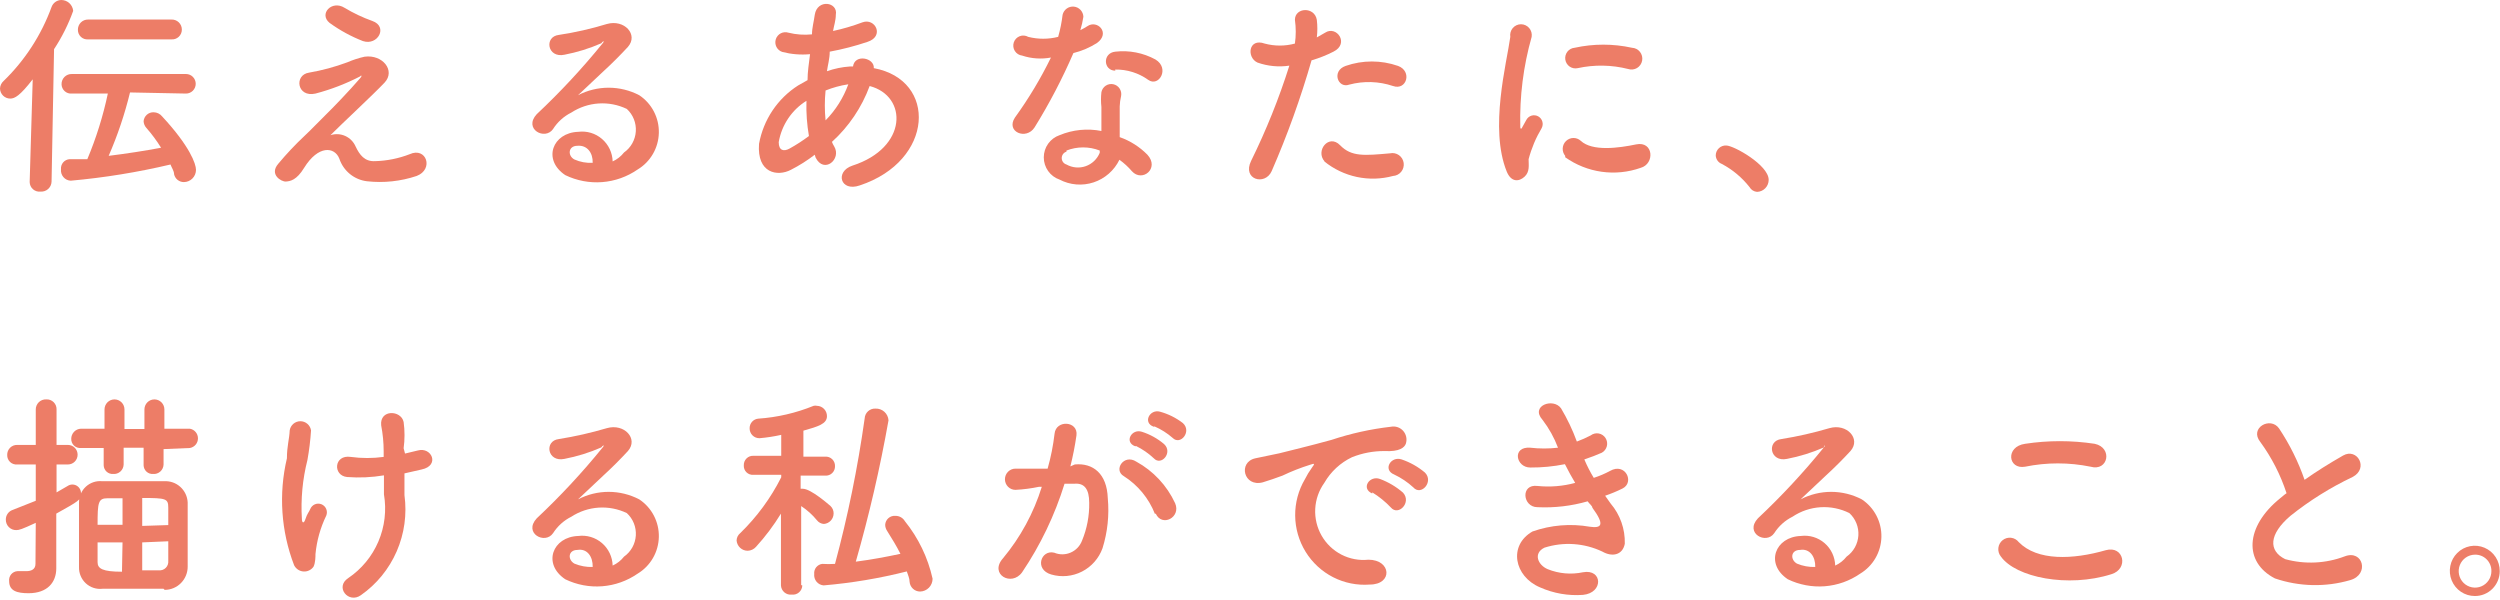 <svg width="400" height="96" viewBox="0 0 400 96" fill="none" xmlns="http://www.w3.org/2000/svg">
<g clip-path="url(#clip0)">
<path d="M5.234 12.691C3.194 15.327 2.351 15.774 1.641 15.774C1.213 15.774 0.803 15.606 0.496 15.306C0.19 15.005 0.012 14.596 0 14.165C0.01 13.936 0.066 13.71 0.165 13.503C0.264 13.295 0.404 13.11 0.577 12.959C3.991 9.648 6.615 5.599 8.25 1.117C8.367 0.795 8.577 0.515 8.854 0.316C9.131 0.117 9.462 0.006 9.803 1.80791e-05C10.279 -0.002 10.739 0.176 11.092 0.498C11.445 0.821 11.665 1.265 11.71 1.743C10.936 3.899 9.908 5.954 8.649 7.865L8.25 29.046C8.245 29.271 8.194 29.493 8.101 29.697C8.007 29.902 7.873 30.085 7.707 30.236C7.541 30.386 7.346 30.501 7.135 30.573C6.923 30.645 6.699 30.673 6.476 30.655C6.261 30.68 6.044 30.659 5.838 30.595C5.631 30.53 5.441 30.423 5.278 30.28C5.115 30.137 4.984 29.961 4.892 29.764C4.801 29.567 4.751 29.353 4.746 29.135L5.234 12.691ZM20.803 14.791C19.958 18.266 18.815 21.66 17.387 24.935C20.27 24.577 23.154 24.131 25.771 23.639C25.077 22.517 24.291 21.455 23.42 20.466C23.151 20.172 22.994 19.793 22.976 19.394C23.01 18.995 23.195 18.624 23.492 18.358C23.789 18.092 24.176 17.951 24.573 17.964C24.837 17.965 25.098 18.026 25.336 18.142C25.574 18.258 25.783 18.426 25.948 18.634C30.384 23.416 31.359 26.231 31.359 27.169C31.359 27.691 31.154 28.191 30.788 28.559C30.422 28.928 29.925 29.135 29.408 29.135C29.047 29.134 28.697 29.01 28.415 28.783C28.133 28.556 27.936 28.239 27.855 27.884C27.855 27.348 27.456 26.812 27.279 26.32C22.023 27.562 16.687 28.428 11.311 28.912C11.087 28.901 10.868 28.844 10.667 28.745C10.466 28.645 10.287 28.506 10.141 28.334C9.996 28.162 9.887 27.962 9.821 27.747C9.755 27.531 9.734 27.304 9.758 27.08C9.74 26.883 9.761 26.684 9.821 26.495C9.881 26.306 9.978 26.131 10.107 25.981C10.235 25.831 10.392 25.709 10.568 25.621C10.745 25.533 10.937 25.482 11.133 25.471H13.972C15.394 22.083 16.493 18.567 17.254 14.97H11.488C11.283 14.988 11.076 14.964 10.88 14.899C10.685 14.834 10.505 14.729 10.351 14.59C10.197 14.452 10.073 14.284 9.986 14.095C9.9 13.907 9.852 13.703 9.847 13.495C9.841 13.276 9.879 13.059 9.959 12.855C10.04 12.652 10.16 12.467 10.314 12.312C10.468 12.158 10.651 12.036 10.853 11.955C11.055 11.874 11.271 11.836 11.488 11.842H29.763C30.174 11.842 30.569 12.007 30.86 12.3C31.152 12.593 31.315 12.991 31.315 13.406C31.315 13.821 31.152 14.219 30.86 14.512C30.569 14.805 30.174 14.97 29.763 14.97L20.803 14.791ZM14.105 6.301C13.896 6.319 13.686 6.294 13.487 6.226C13.288 6.158 13.106 6.049 12.951 5.906C12.797 5.763 12.674 5.589 12.59 5.396C12.506 5.202 12.463 4.993 12.464 4.781C12.458 4.563 12.496 4.345 12.576 4.141C12.657 3.938 12.777 3.753 12.931 3.599C13.085 3.444 13.268 3.322 13.47 3.241C13.672 3.16 13.888 3.122 14.105 3.128H27.412C27.629 3.116 27.846 3.148 28.05 3.224C28.254 3.299 28.441 3.416 28.599 3.566C28.756 3.717 28.882 3.899 28.968 4.1C29.053 4.301 29.098 4.518 29.097 4.737C29.098 4.954 29.054 5.169 28.968 5.368C28.882 5.567 28.755 5.746 28.597 5.893C28.438 6.04 28.251 6.152 28.047 6.223C27.843 6.293 27.627 6.319 27.412 6.301H14.105Z" fill="#ED7D67"/>
<path d="M56.909 23.462C57.53 24.758 58.328 25.875 60.014 25.785C61.911 25.734 63.786 25.356 65.558 24.668C68.219 23.462 69.461 27.081 66.667 28.154C64.112 29.01 61.404 29.3 58.727 29.003C57.723 28.886 56.773 28.484 55.987 27.843C55.202 27.202 54.614 26.349 54.292 25.383C53.538 23.462 50.921 23.194 48.658 26.858C47.461 28.824 46.441 29.003 45.731 29.047C45.021 29.092 43.025 27.93 44.533 26.188C45.846 24.612 47.253 23.12 48.747 21.719C49.945 20.602 50.921 19.529 52.074 18.412C53.227 17.295 55.933 14.48 57.663 12.469C58.062 11.977 57.663 12.067 57.663 12.201C55.376 13.387 52.966 14.316 50.477 14.971C47.505 15.642 47.017 11.977 49.457 11.62C51.544 11.261 53.593 10.707 55.578 9.966C56.465 9.582 57.385 9.283 58.328 9.073C61.211 8.671 63.34 11.307 61.522 13.229C59.703 15.15 54.602 19.887 52.872 21.63C53.651 21.372 54.496 21.418 55.243 21.757C55.99 22.096 56.584 22.704 56.909 23.462ZM52.739 3.666C50.965 2.236 53.094 -0.043 55.134 1.253C56.541 2.098 58.026 2.801 59.57 3.353C62.143 4.247 60.457 7.375 58.062 6.57C56.173 5.833 54.384 4.857 52.739 3.666Z" fill="#ED7D67"/>
<path d="M99.844 24.398C100.39 24.014 100.843 23.51 101.17 22.925C101.496 22.341 101.688 21.689 101.731 21.02C101.773 20.35 101.666 19.679 101.416 19.057C101.166 18.435 100.78 17.878 100.287 17.427C98.882 16.755 97.329 16.455 95.777 16.557C94.224 16.659 92.723 17.158 91.416 18.008C90.221 18.603 89.21 19.514 88.489 20.644C87.202 22.521 83.698 20.644 85.871 18.276C89.641 14.737 93.168 10.945 96.428 6.925C96.827 6.434 96.428 6.568 96.207 6.925C94.314 7.755 92.335 8.369 90.307 8.757C87.557 9.338 87.025 5.853 89.42 5.585C92.016 5.192 94.581 4.61 97.094 3.842C99.888 3.038 102.194 5.54 100.465 7.506C99.311 8.757 97.936 10.143 96.517 11.439L92.481 15.237C93.995 14.446 95.676 14.033 97.382 14.033C99.088 14.033 100.769 14.446 102.283 15.237C103.268 15.891 104.073 16.786 104.62 17.838C105.168 18.891 105.442 20.066 105.415 21.254C105.389 22.443 105.063 23.605 104.468 24.631C103.874 25.658 103.031 26.515 102.017 27.123C100.336 28.286 98.381 28.981 96.348 29.138C94.315 29.295 92.277 28.909 90.44 28.017C86.759 25.559 88.4 21.225 92.525 21.091C93.201 21.003 93.888 21.059 94.541 21.255C95.195 21.452 95.8 21.784 96.318 22.23C96.836 22.676 97.256 23.227 97.55 23.846C97.844 24.466 98.006 25.141 98.025 25.828C98.736 25.504 99.36 25.014 99.844 24.398ZM92.392 23.325C90.884 23.325 90.795 24.934 91.904 25.515C92.824 25.923 93.827 26.107 94.831 26.051C94.876 24.442 93.944 23.191 92.392 23.325Z" fill="#ED7D67"/>
<path d="M130.361 24.756C129.166 25.677 127.889 26.485 126.546 27.169C124.417 28.287 121.09 27.75 121.445 23.014C121.791 21.106 122.525 19.291 123.601 17.684C124.678 16.076 126.073 14.711 127.699 13.674L129.207 12.825C129.207 11.529 129.429 10.099 129.607 8.669C128.119 8.807 126.618 8.686 125.171 8.312C124.97 8.247 124.784 8.144 124.623 8.006C124.462 7.869 124.329 7.702 124.232 7.513C124.135 7.324 124.076 7.118 124.058 6.906C124.041 6.694 124.065 6.481 124.129 6.279C124.193 6.076 124.296 5.888 124.432 5.726C124.568 5.564 124.735 5.43 124.922 5.333C125.109 5.235 125.314 5.176 125.524 5.158C125.734 5.14 125.946 5.164 126.147 5.229C127.379 5.536 128.654 5.627 129.917 5.497C129.917 4.469 130.228 3.396 130.361 2.369C130.76 -0.223 134.131 0.313 133.732 2.369C133.732 3.262 133.421 4.156 133.288 4.96C134.887 4.614 136.458 4.151 137.99 3.575C140.03 2.815 141.583 5.809 138.788 6.703C136.816 7.366 134.801 7.889 132.756 8.267C132.756 9.384 132.445 10.412 132.312 11.395C133.5 10.976 134.738 10.721 135.994 10.636H136.482C136.748 8.58 139.942 9.25 139.809 10.904C150.01 12.78 149.478 25.739 137.546 29.672C134.441 30.744 133.554 27.438 136.393 26.499C145.264 23.639 145.264 15.372 139.143 13.764C137.877 17.189 135.808 20.256 133.111 22.701C133.202 22.952 133.321 23.192 133.466 23.416C134.708 25.471 131.824 27.884 130.494 25.203L130.361 24.756ZM129.03 16.132C127.867 16.854 126.87 17.817 126.106 18.958C125.341 20.098 124.826 21.389 124.595 22.745C124.595 24.131 125.437 24.265 126.324 23.773C127.405 23.177 128.442 22.505 129.429 21.762C129.113 19.933 128.979 18.077 129.03 16.221V16.132ZM135.683 13.495C134.452 13.683 133.247 14.013 132.091 14.479C131.933 16.069 131.933 17.67 132.091 19.26C133.7 17.624 134.94 15.658 135.728 13.495H135.683Z" fill="#ED7D67"/>
<path d="M163.54 8.893C163.304 8.866 163.078 8.786 162.876 8.66C162.675 8.533 162.505 8.363 162.377 8.162C162.249 7.961 162.167 7.734 162.137 7.497C162.107 7.26 162.13 7.02 162.204 6.793C162.278 6.566 162.401 6.359 162.565 6.186C162.728 6.013 162.928 5.878 163.149 5.793C163.37 5.707 163.608 5.672 163.844 5.691C164.08 5.709 164.31 5.78 164.515 5.899C166.088 6.296 167.733 6.296 169.306 5.899C169.636 4.743 169.874 3.563 170.015 2.369C170.107 1.968 170.34 1.614 170.671 1.373C171.002 1.133 171.408 1.021 171.815 1.059C172.221 1.097 172.6 1.283 172.881 1.581C173.162 1.88 173.326 2.271 173.342 2.682C173.231 3.407 173.068 4.124 172.854 4.826C173.234 4.637 173.604 4.428 173.963 4.201C175.56 3.084 177.733 5.273 175.516 6.882C174.351 7.616 173.079 8.159 171.745 8.491C169.968 12.601 167.892 16.574 165.535 20.377C164.205 22.477 160.878 21.092 162.386 18.813C164.579 15.784 166.509 12.569 168.153 9.206C166.613 9.494 165.027 9.386 163.54 8.893ZM169.528 28.734C168.792 28.481 168.153 28.002 167.7 27.365C167.248 26.728 167.005 25.964 167.005 25.181C167.005 24.398 167.248 23.634 167.7 22.997C168.153 22.36 168.792 21.881 169.528 21.628C171.646 20.747 173.976 20.514 176.225 20.958V19.752C176.225 18.858 176.225 17.964 176.225 17.115C176.135 16.328 176.135 15.534 176.225 14.747C176.308 14.326 176.552 13.956 176.906 13.717C177.259 13.478 177.693 13.39 178.11 13.473C178.528 13.556 178.896 13.803 179.133 14.159C179.37 14.515 179.457 14.952 179.375 15.372C179.245 15.915 179.171 16.468 179.153 17.026C179.153 17.83 179.153 18.724 179.153 19.752C179.153 20.779 179.153 21.137 179.153 21.941C180.825 22.527 182.342 23.49 183.588 24.757C185.584 26.946 182.746 29.225 181.104 27.393C180.513 26.705 179.843 26.09 179.108 25.561C178.694 26.41 178.116 27.168 177.407 27.789C176.698 28.41 175.873 28.883 174.981 29.178C174.088 29.474 173.146 29.587 172.21 29.51C171.273 29.434 170.361 29.17 169.528 28.734ZM170.636 24.265C170.417 24.331 170.224 24.467 170.087 24.652C169.95 24.837 169.876 25.062 169.876 25.293C169.876 25.524 169.95 25.748 170.087 25.934C170.224 26.119 170.417 26.255 170.636 26.321C171.102 26.582 171.617 26.741 172.148 26.787C172.679 26.833 173.213 26.765 173.716 26.587C174.219 26.41 174.679 26.127 175.066 25.758C175.452 25.388 175.757 24.94 175.959 24.444C175.959 24.444 175.959 24.444 175.959 24.086C174.247 23.418 172.349 23.418 170.636 24.086V24.265ZM178.443 11.306C176.536 11.306 176.358 8.491 178.443 8.267C180.663 8.011 182.909 8.448 184.875 9.519C187.225 10.948 185.407 13.987 183.721 12.781C182.182 11.677 180.332 11.098 178.443 11.127V11.306Z" fill="#ED7D67"/>
<path d="M203.461 27.393C202.396 29.761 198.714 28.734 200.178 25.74C202.6 20.824 204.646 15.73 206.299 10.502C204.585 10.759 202.834 10.59 201.198 10.01C199.424 9.206 199.735 6.033 202.352 6.971C203.935 7.398 205.603 7.398 207.186 6.971C207.365 5.712 207.365 4.433 207.186 3.173C207.186 1.162 210.336 1.028 210.691 3.173C210.803 4.108 210.803 5.053 210.691 5.988L212.021 5.229C213.84 4.022 215.969 6.971 213.352 8.267C212.23 8.839 211.057 9.303 209.848 9.653C208.109 15.701 205.975 21.628 203.461 27.393ZM211.933 25.829C210.424 24.131 212.598 21.36 214.416 23.237C216.235 25.114 218.32 24.891 222.4 24.533C222.646 24.479 222.899 24.477 223.145 24.527C223.391 24.577 223.624 24.678 223.83 24.823C224.035 24.968 224.209 25.154 224.34 25.37C224.47 25.586 224.555 25.826 224.589 26.077C224.623 26.327 224.604 26.582 224.536 26.825C224.467 27.069 224.349 27.295 224.189 27.49C224.03 27.685 223.832 27.844 223.608 27.958C223.384 28.072 223.139 28.139 222.888 28.153C221.003 28.664 219.024 28.72 217.112 28.316C215.201 27.912 213.411 27.06 211.888 25.829H211.933ZM215.88 13.54C214.062 14.211 212.997 11.351 215.303 10.546C218.019 9.6 220.971 9.6 223.687 10.546C225.993 11.395 225.062 14.523 222.888 13.764C220.624 13.002 218.188 12.925 215.88 13.54Z" fill="#ED7D67"/>
<path d="M241.072 27.439C238.278 20.512 241.072 10.1 241.649 5.9C241.609 5.651 241.623 5.396 241.691 5.153C241.758 4.91 241.877 4.684 242.039 4.492C242.202 4.3 242.404 4.145 242.631 4.04C242.858 3.934 243.106 3.879 243.357 3.879C243.607 3.879 243.855 3.934 244.082 4.04C244.31 4.145 244.511 4.3 244.674 4.492C244.836 4.684 244.955 4.91 245.023 5.153C245.09 5.396 245.104 5.651 245.064 5.9C243.738 10.576 243.125 15.427 243.246 20.289C243.246 20.736 243.467 20.646 243.6 20.289L244.222 19.172C244.309 19.01 244.427 18.868 244.569 18.752C244.711 18.637 244.874 18.551 245.049 18.499C245.224 18.447 245.408 18.43 245.589 18.45C245.771 18.47 245.946 18.525 246.107 18.613C246.267 18.701 246.408 18.82 246.523 18.963C246.637 19.106 246.723 19.271 246.774 19.447C246.826 19.623 246.842 19.808 246.823 19.991C246.803 20.174 246.748 20.351 246.661 20.512C245.737 22.058 245.035 23.728 244.576 25.472C244.576 26.411 244.798 27.483 243.911 28.288C243.024 29.092 241.782 29.181 241.072 27.439ZM250.431 24.936C250.152 24.598 250.009 24.165 250.033 23.726C250.057 23.286 250.245 22.872 250.56 22.566C250.874 22.261 251.292 22.086 251.729 22.078C252.166 22.07 252.59 22.229 252.915 22.523C254.778 24.266 258.992 23.685 261.786 23.104C264.581 22.523 264.802 26.232 262.496 26.858C260.496 27.563 258.358 27.777 256.259 27.481C254.161 27.186 252.163 26.39 250.431 25.16V24.936ZM252.427 10.905C252.208 10.954 251.98 10.957 251.759 10.914C251.538 10.871 251.329 10.782 251.143 10.654C250.957 10.526 250.8 10.36 250.681 10.168C250.561 9.976 250.482 9.761 250.449 9.537C250.415 9.313 250.428 9.084 250.486 8.865C250.544 8.646 250.646 8.441 250.785 8.263C250.925 8.086 251.1 7.939 251.298 7.832C251.497 7.725 251.715 7.661 251.939 7.643C254.964 6.978 258.096 6.978 261.121 7.643C261.368 7.654 261.609 7.719 261.829 7.832C262.049 7.945 262.242 8.105 262.396 8.3C262.549 8.494 262.66 8.72 262.72 8.962C262.78 9.203 262.787 9.455 262.742 9.699C262.698 9.944 262.602 10.176 262.46 10.38C262.319 10.584 262.136 10.756 261.924 10.883C261.711 11.009 261.474 11.089 261.229 11.116C260.983 11.143 260.735 11.117 260.5 11.039C257.855 10.37 255.093 10.324 252.427 10.905Z" fill="#ED7D67"/>
<path d="M279.928 29.938C278.722 28.404 277.212 27.14 275.492 26.229C275.211 26.122 274.968 25.933 274.794 25.687C274.621 25.44 274.524 25.146 274.517 24.844C274.522 24.629 274.571 24.417 274.659 24.221C274.747 24.025 274.874 23.849 275.031 23.703C275.188 23.557 275.373 23.444 275.574 23.372C275.775 23.299 275.989 23.268 276.202 23.28C277.4 23.28 282.989 26.408 282.989 28.776C282.989 29.278 282.794 29.76 282.446 30.119C282.098 30.479 281.624 30.686 281.126 30.698C280.879 30.68 280.642 30.601 280.433 30.468C280.224 30.336 280.051 30.154 279.928 29.938Z" fill="#ED7D67"/>
<path d="M5.722 83.654C3.504 84.682 3.06 84.816 2.617 84.816C2.394 84.822 2.172 84.783 1.965 84.7C1.757 84.616 1.569 84.492 1.411 84.333C1.254 84.174 1.13 83.984 1.047 83.775C0.965 83.566 0.925 83.343 0.931 83.118C0.931 82.785 1.033 82.46 1.224 82.188C1.414 81.916 1.684 81.71 1.996 81.599L5.722 80.124V74.315H2.75C2.543 74.334 2.334 74.309 2.138 74.24C1.942 74.172 1.762 74.062 1.611 73.919C1.46 73.775 1.341 73.6 1.262 73.407C1.183 73.213 1.146 73.005 1.153 72.796C1.147 72.583 1.184 72.371 1.262 72.173C1.34 71.975 1.458 71.795 1.607 71.644C1.757 71.494 1.935 71.376 2.132 71.297C2.328 71.218 2.539 71.181 2.75 71.187H5.722V65.556C5.715 65.334 5.755 65.112 5.838 64.906C5.921 64.699 6.045 64.512 6.204 64.357C6.362 64.201 6.551 64.081 6.758 64.003C6.965 63.925 7.186 63.891 7.407 63.903C7.626 63.89 7.845 63.924 8.05 64.002C8.255 64.081 8.441 64.202 8.596 64.359C8.751 64.515 8.872 64.702 8.95 64.909C9.028 65.115 9.061 65.336 9.048 65.556V71.187H10.867C11.279 71.187 11.674 71.352 11.965 71.645C12.256 71.938 12.419 72.336 12.419 72.751C12.419 73.166 12.256 73.564 11.965 73.857C11.674 74.15 11.279 74.315 10.867 74.315H9.048V78.784L10.823 77.756C11.04 77.61 11.293 77.53 11.554 77.524C11.815 77.519 12.072 77.588 12.295 77.724C12.518 77.86 12.698 78.057 12.815 78.292C12.931 78.527 12.978 78.79 12.952 79.052C12.952 79.99 12.597 80.169 9.004 82.18V85.933C9.004 86.514 9.004 89.732 9.004 90.938C9.004 93.173 7.585 94.915 4.568 94.915C2.75 94.915 1.464 94.558 1.464 92.994C1.439 92.799 1.454 92.601 1.509 92.412C1.564 92.224 1.656 92.049 1.781 91.897C1.906 91.747 2.06 91.623 2.235 91.535C2.409 91.447 2.599 91.396 2.794 91.385H3.105H4.214C4.968 91.385 5.677 91.117 5.677 90.223L5.722 83.654ZM26.17 71.857V74.315C26.164 74.528 26.116 74.738 26.027 74.932C25.938 75.126 25.811 75.299 25.653 75.442C25.495 75.584 25.31 75.692 25.109 75.76C24.908 75.827 24.695 75.853 24.484 75.834C24.294 75.846 24.104 75.82 23.924 75.756C23.744 75.692 23.579 75.593 23.439 75.464C23.298 75.335 23.184 75.178 23.105 75.004C23.026 74.829 22.982 74.641 22.976 74.449V71.634H19.782V74.315C19.777 74.528 19.729 74.738 19.64 74.932C19.551 75.126 19.424 75.299 19.266 75.442C19.108 75.584 18.923 75.692 18.722 75.76C18.521 75.827 18.308 75.853 18.097 75.834C17.907 75.846 17.716 75.82 17.537 75.756C17.357 75.692 17.192 75.593 17.051 75.464C16.91 75.335 16.797 75.178 16.718 75.004C16.638 74.829 16.594 74.641 16.589 74.449V71.678H12.952C12.751 71.698 12.548 71.674 12.357 71.607C12.166 71.541 11.991 71.435 11.844 71.295C11.697 71.156 11.581 70.986 11.505 70.798C11.428 70.61 11.392 70.407 11.399 70.204C11.399 69.785 11.561 69.382 11.851 69.082C12.141 68.781 12.536 68.607 12.952 68.595H16.722V65.512C16.722 65.085 16.89 64.676 17.19 64.374C17.489 64.073 17.895 63.903 18.319 63.903C18.742 63.903 19.148 64.073 19.448 64.374C19.747 64.676 19.916 65.085 19.916 65.512V68.64H23.109V65.512C23.109 65.085 23.277 64.676 23.577 64.374C23.876 64.073 24.282 63.903 24.706 63.903C25.129 63.903 25.536 64.073 25.835 64.374C26.134 64.676 26.303 65.085 26.303 65.512V68.595H30.383C30.745 68.657 31.072 68.846 31.309 69.128C31.545 69.41 31.674 69.768 31.674 70.137C31.674 70.506 31.545 70.863 31.309 71.145C31.072 71.427 30.745 71.616 30.383 71.678L26.17 71.857ZM26.17 94.2C24.602 94.2 23.05 94.2 21.512 94.2C19.694 94.2 17.964 94.2 16.411 94.2C15.929 94.259 15.439 94.211 14.977 94.061C14.514 93.911 14.089 93.662 13.731 93.331C13.373 92.999 13.09 92.594 12.902 92.143C12.714 91.691 12.625 91.204 12.641 90.715C12.641 89.195 12.641 87.408 12.641 85.576C12.641 83.744 12.641 81.956 12.641 80.437C12.632 79.956 12.725 79.478 12.913 79.035C13.102 78.593 13.381 78.195 13.734 77.87C14.086 77.544 14.503 77.298 14.957 77.148C15.411 76.997 15.892 76.945 16.367 76.996H26.258C26.728 76.966 27.199 77.03 27.644 77.185C28.089 77.34 28.499 77.583 28.849 77.899C29.2 78.215 29.485 78.598 29.688 79.026C29.89 79.454 30.006 79.919 30.029 80.392C30.029 82.135 30.029 84.146 30.029 86.157C30.029 88.168 30.029 89.285 30.029 90.626C30.035 91.116 29.944 91.603 29.761 92.058C29.579 92.514 29.309 92.928 28.966 93.277C28.624 93.626 28.216 93.903 27.766 94.093C27.317 94.282 26.834 94.379 26.347 94.379L26.17 94.2ZM19.605 79.722H17.21C15.702 79.722 15.613 80.392 15.613 83.967H19.605V79.722ZM19.605 86.782H15.613C15.613 87.855 15.613 88.927 15.613 89.955C15.613 90.983 16.411 91.475 19.516 91.475L19.605 86.782ZM26.924 84.012V81.241C26.924 79.767 26.569 79.677 22.754 79.677V84.146L26.924 84.012ZM22.754 86.782V91.251H25.416C25.619 91.272 25.824 91.247 26.017 91.178C26.209 91.109 26.384 90.998 26.528 90.853C26.673 90.707 26.783 90.531 26.851 90.337C26.92 90.143 26.945 89.936 26.924 89.732V86.604L22.754 86.782Z" fill="#ED7D67"/>
<path d="M47.06 90.444C44.964 84.988 44.561 79.02 45.907 73.329C45.907 71.362 46.306 70.201 46.351 68.86C46.416 68.451 46.624 68.08 46.937 67.811C47.25 67.543 47.648 67.395 48.059 67.395C48.469 67.395 48.867 67.543 49.18 67.811C49.493 68.08 49.701 68.451 49.766 68.86C49.664 70.449 49.471 72.03 49.19 73.597C48.409 76.674 48.109 79.855 48.302 83.026C48.302 83.651 48.613 83.875 48.879 83.026C49.145 82.177 49.456 81.909 49.633 81.462C49.7 81.291 49.8 81.136 49.926 81.005C50.053 80.873 50.204 80.768 50.37 80.696C50.537 80.623 50.717 80.584 50.898 80.582C51.08 80.579 51.261 80.612 51.43 80.68C51.599 80.747 51.752 80.847 51.883 80.975C52.013 81.102 52.118 81.254 52.19 81.423C52.262 81.591 52.3 81.771 52.303 81.954C52.306 82.137 52.273 82.319 52.206 82.489C51.265 84.423 50.679 86.512 50.476 88.656C50.476 89.014 50.476 90.041 50.165 90.667C49.985 90.925 49.741 91.131 49.458 91.266C49.175 91.401 48.863 91.46 48.55 91.438C48.238 91.415 47.937 91.312 47.676 91.138C47.415 90.963 47.203 90.724 47.06 90.444ZM64.803 72.569L66.843 72.078C69.061 71.452 70.436 74.491 67.464 75.116L64.714 75.742C64.714 76.725 64.714 77.797 64.714 79.227C65.131 82.281 64.701 85.392 63.472 88.216C62.243 91.039 60.263 93.465 57.75 95.225C55.754 96.655 53.536 93.929 55.71 92.499C57.847 91.06 59.525 89.028 60.54 86.649C61.556 84.27 61.865 81.646 61.432 79.093C61.432 78.021 61.432 77.038 61.432 76.055C59.483 76.383 57.502 76.473 55.532 76.323C53.226 76.099 53.403 72.703 56.109 73.105C57.861 73.343 59.636 73.343 61.387 73.105V72.212C61.386 70.817 61.252 69.425 60.988 68.056C60.722 65.464 64.182 65.598 64.581 67.52C64.772 68.913 64.772 70.326 64.581 71.72L64.803 72.569Z" fill="#ED7D67"/>
<path d="M99.844 89.062C100.39 88.678 100.843 88.174 101.17 87.59C101.496 87.005 101.688 86.353 101.731 85.684C101.773 85.014 101.666 84.343 101.416 83.721C101.166 83.099 100.78 82.542 100.287 82.091C98.882 81.419 97.329 81.119 95.777 81.221C94.224 81.323 92.723 81.822 91.416 82.672C90.221 83.267 89.21 84.178 88.489 85.308C87.202 87.185 83.698 85.308 85.871 82.94C89.641 79.401 93.168 75.609 96.428 71.589C96.827 71.098 96.428 71.232 96.207 71.589C94.314 72.419 92.335 73.033 90.307 73.422C87.557 74.002 87.025 70.517 89.42 70.249C92.012 69.835 94.576 69.252 97.094 68.506C99.888 67.702 102.194 70.204 100.465 72.17C99.311 73.422 97.936 74.807 96.517 76.103L92.481 79.901C93.995 79.11 95.676 78.697 97.382 78.697C99.088 78.697 100.769 79.11 102.283 79.901C103.268 80.555 104.073 81.45 104.62 82.502C105.168 83.555 105.442 84.73 105.415 85.918C105.389 87.107 105.063 88.269 104.468 89.295C103.874 90.322 103.031 91.179 102.017 91.788C100.336 92.95 98.381 93.645 96.348 93.802C94.315 93.959 92.277 93.573 90.44 92.681C86.759 90.224 88.4 85.889 92.525 85.755C93.201 85.667 93.888 85.723 94.541 85.919C95.195 86.116 95.8 86.448 96.318 86.894C96.836 87.34 97.256 87.891 97.55 88.511C97.844 89.13 98.006 89.805 98.025 90.492C98.736 90.168 99.36 89.678 99.844 89.062ZM92.392 87.989C90.884 87.989 90.795 89.553 91.904 90.179C92.831 90.567 93.829 90.75 94.831 90.715C94.876 89.062 93.944 87.721 92.392 87.989Z" fill="#ED7D67"/>
<path d="M128.367 93.663C128.362 93.874 128.314 94.083 128.224 94.275C128.135 94.466 128.007 94.637 127.848 94.776C127.689 94.915 127.503 95.019 127.303 95.081C127.102 95.143 126.89 95.162 126.681 95.138C126.47 95.162 126.257 95.143 126.053 95.081C125.85 95.019 125.661 94.916 125.499 94.778C125.337 94.64 125.205 94.469 125.11 94.278C125.016 94.086 124.962 93.876 124.951 93.663V82.178C123.791 84.075 122.454 85.855 120.959 87.496C120.791 87.686 120.587 87.839 120.358 87.947C120.129 88.054 119.881 88.114 119.629 88.122C119.18 88.123 118.748 87.953 118.419 87.646C118.09 87.34 117.888 86.919 117.854 86.468C117.862 86.244 117.918 86.025 118.017 85.824C118.117 85.624 118.258 85.447 118.431 85.306C121.099 82.718 123.318 79.697 124.996 76.369V75.967H120.56C120.355 75.987 120.148 75.962 119.954 75.893C119.76 75.824 119.583 75.714 119.435 75.569C119.287 75.425 119.173 75.25 119.099 75.056C119.025 74.862 118.994 74.655 119.008 74.448C119.001 74.243 119.037 74.038 119.114 73.848C119.19 73.658 119.305 73.486 119.451 73.343C119.597 73.2 119.771 73.089 119.962 73.017C120.153 72.946 120.357 72.916 120.56 72.928H124.996V69.577C123.856 69.833 122.7 70.012 121.536 70.113C121.325 70.119 121.114 70.082 120.918 70.003C120.721 69.925 120.543 69.806 120.393 69.656C120.244 69.505 120.126 69.325 120.048 69.127C119.97 68.929 119.933 68.717 119.939 68.504C119.938 68.124 120.078 67.756 120.333 67.475C120.588 67.194 120.938 67.019 121.314 66.985C124.36 66.776 127.355 66.082 130.185 64.93C130.361 64.889 130.543 64.889 130.718 64.93C131.145 64.941 131.551 65.121 131.85 65.429C132.148 65.738 132.315 66.152 132.314 66.583C132.314 67.834 130.895 68.236 128.544 68.907C128.544 69.711 128.544 71.23 128.544 73.062H132.048C132.252 73.05 132.455 73.08 132.646 73.152C132.837 73.223 133.012 73.334 133.158 73.477C133.304 73.62 133.419 73.792 133.495 73.982C133.571 74.172 133.607 74.377 133.601 74.582C133.607 74.787 133.571 74.991 133.495 75.181C133.419 75.372 133.304 75.544 133.158 75.687C133.012 75.83 132.837 75.941 132.646 76.012C132.455 76.083 132.252 76.114 132.048 76.101H128.101V78.201H128.456C129.742 78.201 132.625 80.749 132.891 80.972C133.046 81.123 133.169 81.303 133.253 81.503C133.337 81.702 133.38 81.917 133.379 82.134C133.38 82.562 133.221 82.975 132.933 83.29C132.646 83.604 132.25 83.798 131.827 83.832C131.611 83.82 131.401 83.763 131.21 83.663C131.018 83.562 130.851 83.422 130.718 83.251C129.993 82.368 129.141 81.6 128.189 80.972C128.189 86.245 128.189 93.618 128.189 93.618L128.367 93.663ZM131.782 93.663C131.562 93.646 131.348 93.585 131.152 93.483C130.956 93.381 130.783 93.24 130.642 93.07C130.501 92.898 130.396 92.701 130.333 92.488C130.27 92.275 130.25 92.052 130.274 91.831C130.237 91.446 130.35 91.062 130.591 90.761C130.831 90.461 131.18 90.267 131.561 90.222C132.24 90.266 132.921 90.266 133.601 90.222C135.66 82.568 137.245 74.792 138.347 66.94C138.358 66.723 138.412 66.51 138.505 66.314C138.598 66.118 138.729 65.942 138.89 65.797C139.05 65.651 139.238 65.54 139.442 65.467C139.645 65.395 139.861 65.364 140.077 65.376C140.599 65.352 141.11 65.535 141.5 65.886C141.89 66.237 142.127 66.728 142.161 67.253C140.808 74.877 139.061 82.424 136.928 89.865C139.367 89.552 141.762 89.105 144.069 88.613C143.448 87.362 142.694 86.156 141.94 84.949C141.743 84.659 141.635 84.317 141.629 83.966C141.64 83.762 141.692 83.563 141.781 83.38C141.87 83.197 141.995 83.033 142.148 82.9C142.302 82.766 142.48 82.665 142.673 82.603C142.865 82.54 143.069 82.518 143.27 82.536C143.574 82.532 143.872 82.608 144.137 82.757C144.402 82.906 144.623 83.123 144.778 83.385C146.944 86.066 148.462 89.218 149.214 92.59C149.214 93.128 149.005 93.644 148.632 94.028C148.259 94.412 147.751 94.634 147.218 94.646C146.793 94.647 146.383 94.487 146.071 94.197C145.758 93.907 145.566 93.509 145.533 93.082C145.533 92.501 145.266 92.009 145.089 91.428C140.72 92.532 136.27 93.279 131.782 93.663Z" fill="#ED7D67"/>
<path d="M171.967 74.312C174.895 74.044 177.113 75.787 177.246 79.719C177.497 82.415 177.211 85.135 176.403 87.718C175.818 89.335 174.646 90.668 173.122 91.448C171.599 92.228 169.839 92.396 168.197 91.918C165.447 91.114 166.556 87.897 168.685 88.433C169.101 88.606 169.547 88.694 169.997 88.691C170.447 88.687 170.892 88.594 171.305 88.414C171.718 88.235 172.092 87.975 172.404 87.648C172.716 87.321 172.959 86.934 173.121 86.511C173.92 84.588 174.312 82.518 174.274 80.434C174.274 78.289 173.52 77.261 171.923 77.395H170.326C168.767 82.427 166.481 87.201 163.54 91.561C161.854 93.929 158.217 91.874 160.479 89.326C163.278 85.964 165.389 82.076 166.689 77.887H166.245C165.003 78.147 163.742 78.311 162.475 78.378C162.028 78.378 161.599 78.2 161.283 77.881C160.967 77.563 160.79 77.131 160.79 76.68C160.79 76.23 160.967 75.798 161.283 75.48C161.599 75.161 162.028 74.982 162.475 74.982H165.891H167.62C168.139 73.153 168.51 71.285 168.729 69.397C168.951 67.118 172.544 67.341 172.233 69.665C171.995 71.334 171.669 72.99 171.258 74.625L171.967 74.312ZM184.786 82.221C183.806 79.731 182.067 77.619 179.818 76.189C178.088 75.206 179.818 72.569 181.814 73.865C184.537 75.359 186.714 77.692 188.024 80.523C189 82.802 185.895 84.366 184.919 82.177L184.786 82.221ZM181.637 71.407C179.818 70.737 181.06 68.547 182.701 69.084C184.001 69.498 185.207 70.166 186.25 71.05C187.714 72.39 185.806 74.625 184.609 73.329C183.764 72.536 182.807 71.874 181.77 71.363L181.637 71.407ZM184.609 68.279C182.79 67.654 183.943 65.419 185.585 65.866C186.919 66.228 188.17 66.851 189.266 67.698C190.73 69.039 188.867 71.318 187.625 70.067C186.762 69.312 185.79 68.695 184.742 68.235L184.609 68.279Z" fill="#ED7D67"/>
<path d="M208.784 76.682C209.1 76.04 209.471 75.428 209.893 74.85C210.469 74.09 210.292 74.135 209.626 74.359C208.109 74.833 206.626 75.415 205.191 76.101C204.082 76.503 203.106 76.861 202.042 77.174C198.981 77.978 198.05 73.956 200.844 73.331L204.703 72.526C206.433 72.079 209.493 71.365 213.042 70.381C216.126 69.355 219.307 68.651 222.534 68.281C222.893 68.207 223.265 68.229 223.612 68.346C223.96 68.463 224.271 68.67 224.514 68.946C224.757 69.223 224.923 69.559 224.996 69.921C225.069 70.282 225.046 70.657 224.929 71.007C224.707 71.588 223.953 72.303 221.514 72.169C219.737 72.159 217.976 72.493 216.324 73.152C214.465 74.036 212.918 75.47 211.889 77.263C211.016 78.479 210.511 79.924 210.436 81.423C210.36 82.922 210.716 84.411 211.462 85.71C212.208 87.009 213.311 88.063 214.638 88.745C215.965 89.427 217.459 89.707 218.941 89.552C222.623 89.552 222.889 93.529 219.163 93.529C217.139 93.685 215.11 93.278 213.3 92.353C211.489 91.428 209.965 90.019 208.894 88.281C207.824 86.543 207.247 84.543 207.228 82.497C207.208 80.452 207.746 78.441 208.784 76.682ZM219.562 78.961C217.699 78.157 219.119 76.012 220.804 76.637C222.151 77.14 223.398 77.881 224.486 78.827C225.905 80.391 223.732 82.625 222.534 81.195C221.651 80.265 220.652 79.454 219.562 78.782V78.961ZM223.066 75.922C221.203 75.163 222.534 72.928 224.264 73.509C225.624 73.971 226.888 74.683 227.99 75.61C229.453 77.084 227.369 79.408 226.127 77.978C225.215 77.142 224.183 76.449 223.066 75.922Z" fill="#ED7D67"/>
<path d="M257.706 80.569C259.228 82.356 260.034 84.65 259.968 87.004C259.613 88.836 257.928 89.149 256.376 88.255C253.474 86.877 250.163 86.654 247.105 87.629C245.287 88.523 246.041 90.4 247.637 91.07C249.426 91.79 251.386 91.962 253.271 91.562C256.42 90.981 256.597 94.868 253.271 95.181C250.915 95.352 248.555 94.938 246.395 93.975C242.27 92.232 241.295 87.272 245.198 85.037C248.144 84 251.305 83.739 254.379 84.278C256.242 84.546 256.819 84.01 254.779 81.239C254.779 80.926 254.246 80.569 254.025 80.211C251.417 80.963 248.705 81.28 245.996 81.15C243.601 81.15 243.246 77.396 245.996 77.754C248.02 77.962 250.064 77.795 252.029 77.262C251.496 76.368 250.92 75.341 250.387 74.268C248.562 74.636 246.704 74.816 244.843 74.804C242.537 74.804 241.871 71.408 244.843 71.632C246.317 71.802 247.805 71.802 249.279 71.632C248.673 70.027 247.836 68.522 246.795 67.163C244.799 64.929 248.525 63.588 249.767 65.331C250.774 67.019 251.62 68.8 252.295 70.648C253.055 70.371 253.796 70.042 254.513 69.665C254.693 69.528 254.899 69.429 255.119 69.375C255.339 69.322 255.567 69.314 255.79 69.354C256.012 69.393 256.224 69.479 256.413 69.605C256.601 69.731 256.762 69.894 256.884 70.086C257.007 70.277 257.089 70.492 257.125 70.717C257.161 70.942 257.151 71.172 257.095 71.392C257.039 71.613 256.938 71.82 256.799 71.999C256.66 72.179 256.486 72.327 256.287 72.436C255.488 72.793 254.557 73.151 253.492 73.508C253.924 74.527 254.428 75.513 255.001 76.458C255.905 76.167 256.781 75.793 257.617 75.341C260.057 73.955 261.565 77.173 259.614 78.156C258.709 78.607 257.776 78.995 256.819 79.318L257.706 80.569Z" fill="#ED7D67"/>
<path d="M295.452 89.062C295.998 88.678 296.451 88.174 296.778 87.59C297.105 87.005 297.297 86.353 297.339 85.684C297.382 85.014 297.274 84.343 297.024 83.721C296.774 83.099 296.389 82.542 295.896 82.091C294.462 81.378 292.868 81.056 291.272 81.158C289.677 81.26 288.135 81.782 286.803 82.672C285.608 83.267 284.596 84.178 283.875 85.308C282.589 87.185 279.085 85.308 281.258 82.94C285.028 79.401 288.555 75.609 291.815 71.589C292.214 71.098 291.815 71.232 291.815 71.589C289.922 72.419 287.943 73.033 285.916 73.422C283.166 74.002 282.633 70.517 285.028 70.249C287.621 69.835 290.184 69.252 292.702 68.506C295.496 67.702 297.803 70.204 296.073 72.17C294.92 73.422 293.545 74.807 292.125 76.103L288.089 79.901C289.603 79.11 291.284 78.697 292.99 78.697C294.696 78.697 296.377 79.11 297.892 79.901C298.877 80.555 299.681 81.45 300.229 82.502C300.777 83.555 301.05 84.73 301.024 85.918C300.997 87.107 300.671 88.269 300.077 89.295C299.482 90.322 298.639 91.179 297.625 91.788C295.945 92.95 293.989 93.645 291.956 93.802C289.923 93.959 287.886 93.573 286.049 92.681C282.367 90.224 284.008 85.889 288.133 85.755C288.81 85.667 289.496 85.723 290.15 85.919C290.803 86.116 291.408 86.448 291.927 86.894C292.445 87.34 292.864 87.891 293.158 88.511C293.452 89.13 293.614 89.805 293.633 90.492C294.344 90.168 294.968 89.678 295.452 89.062ZM288 87.989C286.492 87.989 286.403 89.553 287.512 90.179C288.439 90.567 289.437 90.75 290.44 90.715C290.484 89.062 289.553 87.721 288 87.989Z" fill="#ED7D67"/>
<path d="M320.116 89.015C319.816 88.63 319.681 88.141 319.739 87.655C319.797 87.168 320.045 86.726 320.427 86.424C320.809 86.121 321.295 85.984 321.777 86.043C322.26 86.102 322.699 86.351 322.999 86.736C325.971 89.775 331.649 89.552 336.927 88.032C339.81 87.228 340.653 91.026 337.814 91.875C330.895 94.065 322.512 92.411 320.116 89.015ZM324.02 74.671C321.27 75.163 320.826 71.454 324.02 71.007C327.71 70.446 331.463 70.446 335.153 71.007C338.08 71.632 337.326 75.475 334.488 74.671C331.033 73.966 327.474 73.966 324.02 74.671Z" fill="#ED7D67"/>
<path d="M361.633 70.694C359.859 68.46 363.274 66.583 364.649 68.549C366.35 71.104 367.722 73.867 368.73 76.771C370.637 75.431 372.633 74.179 374.895 72.883C377.158 71.588 379.065 74.939 376.404 76.324C372.866 78.004 369.532 80.088 366.468 82.536C363.008 85.485 362.919 88.121 365.625 89.462C368.771 90.329 372.109 90.173 375.162 89.015C378.089 87.898 379.154 91.92 376.049 92.814C372.095 93.972 367.883 93.878 363.984 92.545C358.972 89.954 359.194 84.278 364.827 79.721C365.182 79.452 365.492 79.139 365.847 78.916C364.885 75.967 363.463 73.191 361.633 70.694Z" fill="#ED7D67"/>
<path d="M395.963 95.361C395.172 95.361 394.398 95.124 393.741 94.68C393.084 94.236 392.572 93.605 392.271 92.868C391.97 92.13 391.894 91.319 392.052 90.538C392.209 89.757 392.594 89.04 393.157 88.48C393.719 87.919 394.435 87.539 395.212 87.389C395.989 87.239 396.793 87.325 397.522 87.636C398.251 87.948 398.871 88.47 399.304 89.137C399.738 89.805 399.964 90.587 399.955 91.384C399.955 91.91 399.852 92.431 399.651 92.916C399.45 93.402 399.155 93.842 398.784 94.212C398.412 94.582 397.972 94.874 397.488 95.071C397.004 95.268 396.486 95.367 395.963 95.361ZM395.963 88.747C395.448 88.756 394.946 88.918 394.522 89.213C394.097 89.508 393.769 89.923 393.578 90.406C393.386 90.888 393.341 91.417 393.447 91.925C393.553 92.433 393.805 92.899 394.173 93.263C394.541 93.628 395.007 93.874 395.513 93.972C396.02 94.071 396.544 94.016 397.019 93.815C397.495 93.614 397.901 93.276 398.187 92.844C398.472 92.411 398.625 91.903 398.625 91.384C398.631 91.032 398.566 90.683 398.434 90.357C398.302 90.031 398.105 89.736 397.856 89.49C397.607 89.243 397.311 89.05 396.986 88.922C396.66 88.795 396.312 88.735 395.963 88.747Z" fill="#ED7D67"/>
</g>
<defs>
<clipPath id="clip0">
<rect width="400" height="95.718" fill="white"/>
</clipPath>
</defs>
</svg>
